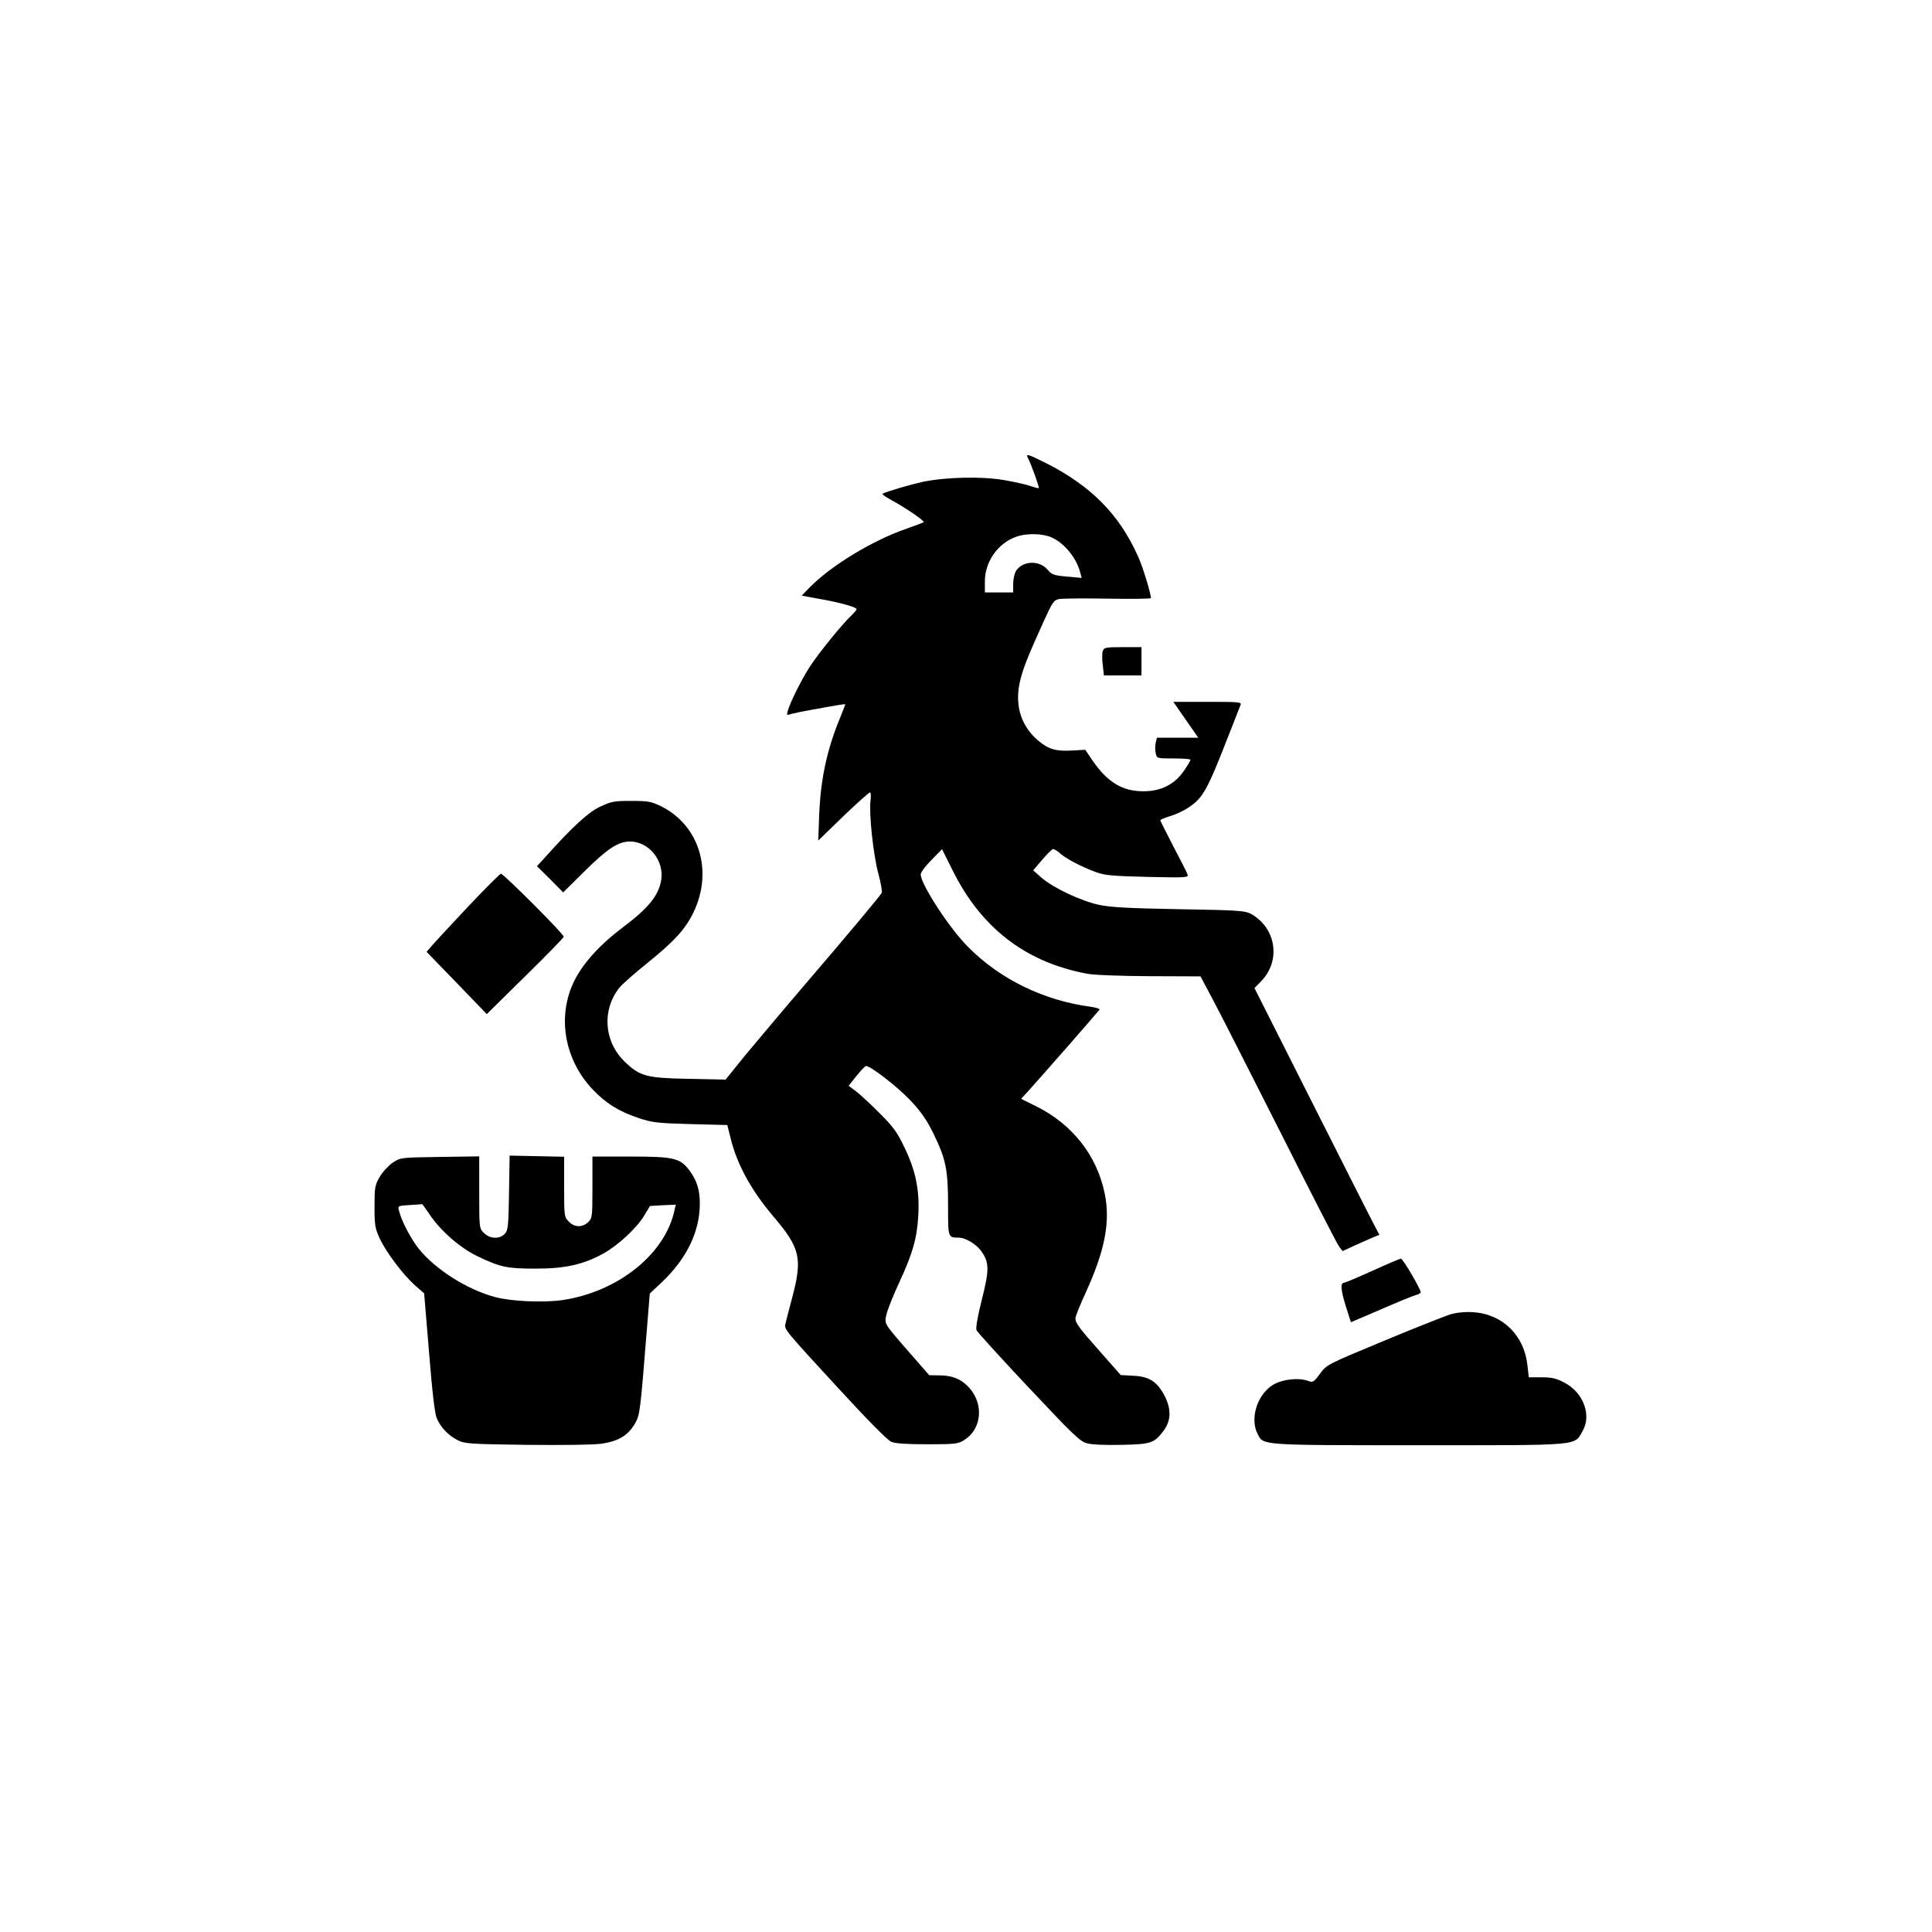 <?xml version="1.0" standalone="no"?>
<!DOCTYPE svg PUBLIC "-//W3C//DTD SVG 20010904//EN"
 "http://www.w3.org/TR/2001/REC-SVG-20010904/DTD/svg10.dtd">
<svg version="1.0" xmlns="http://www.w3.org/2000/svg"
 width="1024pt" height="1024pt" viewBox="0 0 1024 1024"
 preserveAspectRatio="xMidYMid meet">

<g transform="translate(0,1024) scale(0.1,-0.1)"
fill="#000000" stroke="none">
<path d="M5449 7811 c15 -27 61 -155 57 -158 -2 -2 -21 3 -44 11 -22 8 -86 22
-143 32 -120 20 -309 15 -429 -10 -67 -15 -193 -52 -213 -63 -4 -2 19 -18 50
-35 69 -37 175 -109 169 -116 -3 -2 -42 -17 -88 -33 -186 -64 -407 -199 -521
-317 l-38 -39 93 -17 c113 -20 198 -44 198 -55 0 -4 -12 -18 -26 -32 -49 -45
-176 -202 -222 -273 -45 -70 -104 -188 -117 -235 -6 -20 -4 -23 9 -18 9 4 67
16 129 27 150 27 167 30 167 26 0 -2 -13 -34 -28 -72 -69 -167 -102 -322 -110
-509 l-5 -140 132 128 c73 70 137 127 142 127 5 0 6 -19 3 -43 -9 -66 14 -284
41 -386 14 -51 22 -98 18 -104 -12 -20 -179 -220 -408 -487 -120 -140 -263
-311 -319 -378 l-100 -124 -196 4 c-223 4 -258 13 -339 91 -110 106 -122 274
-28 392 14 18 80 76 146 129 146 118 203 180 247 271 105 219 30 462 -173 562
-52 25 -68 28 -158 28 -91 0 -106 -3 -165 -31 -63 -30 -147 -107 -290 -267
l-44 -48 70 -69 69 -70 117 116 c120 118 175 153 236 154 102 0 185 -103 166
-208 -15 -80 -67 -145 -200 -245 -143 -108 -235 -216 -277 -324 -70 -180 -26
-388 113 -536 70 -74 138 -117 245 -153 73 -24 98 -27 275 -32 l195 -5 17 -68
c34 -141 110 -279 230 -420 139 -164 152 -218 97 -426 -17 -65 -34 -128 -36
-140 -7 -29 -5 -31 284 -345 149 -162 257 -272 277 -280 21 -9 80 -13 191 -13
147 0 163 2 195 22 85 52 104 169 44 256 -42 59 -95 86 -169 87 l-60 1 -102
117 c-142 163 -137 154 -123 210 6 26 36 99 65 162 72 155 95 235 102 355 8
135 -13 240 -74 365 -38 80 -59 108 -132 181 -47 47 -103 99 -124 115 l-39 29
42 53 c23 28 45 52 50 52 25 0 168 -111 234 -181 57 -60 87 -104 121 -172 68
-139 80 -194 80 -384 0 -176 -1 -172 58 -173 33 0 87 -32 114 -66 47 -63 48
-101 7 -262 -24 -97 -33 -150 -28 -163 5 -10 129 -147 276 -303 236 -251 273
-287 310 -296 25 -7 98 -10 183 -8 156 3 172 9 221 73 40 53 43 111 10 180
-40 80 -82 109 -167 113 l-69 4 -103 117 c-118 133 -137 158 -137 184 0 10 25
72 56 139 101 222 130 374 99 523 -42 203 -173 368 -366 463 l-77 38 37 40
c99 110 376 427 379 433 1 5 -20 11 -48 15 -247 33 -478 145 -647 315 -100 99
-252 333 -253 386 0 11 25 45 57 77 l56 57 56 -112 c152 -306 387 -487 713
-548 37 -7 172 -12 332 -13 l269 -1 69 -130 c38 -71 199 -389 359 -705 159
-316 297 -585 307 -598 l18 -23 74 34 c41 18 85 38 98 43 l23 9 -39 75 c-22
41 -170 336 -331 654 l-292 579 35 36 c107 109 80 284 -55 358 -31 16 -69 19
-379 24 -271 5 -362 10 -425 23 -96 21 -243 90 -305 144 l-44 39 48 56 c27 32
53 57 58 57 6 0 24 -11 40 -26 37 -30 112 -69 188 -97 47 -17 88 -20 273 -25
209 -4 217 -4 211 14 -4 11 -38 78 -76 150 -37 72 -68 133 -68 136 0 4 24 14
54 23 30 9 72 29 94 44 79 52 100 91 217 391 29 74 56 143 60 153 7 16 -5 17
-175 17 l-181 0 66 -95 66 -95 -110 0 -109 0 -7 -29 c-3 -16 -3 -40 1 -55 6
-26 7 -26 95 -26 49 0 89 -3 89 -7 0 -4 -16 -31 -36 -60 -49 -71 -121 -107
-213 -107 -113 0 -191 48 -271 164 l-38 56 -70 -4 c-85 -5 -126 7 -181 54 -88
76 -122 181 -97 302 15 71 39 133 128 329 47 103 54 113 82 118 17 3 133 4
259 2 125 -2 227 -1 227 3 0 26 -44 169 -69 223 -100 222 -249 372 -488 493
-99 49 -108 52 -94 25z m126 -420 c68 -31 132 -110 151 -188 l7 -26 -78 7
c-69 6 -80 10 -102 36 -44 52 -132 49 -168 -6 -8 -13 -15 -44 -15 -69 l0 -45
-75 0 -75 0 0 58 c0 105 69 203 166 237 55 20 141 18 189 -4z"/>
<path d="M5845 6789 c-4 -12 -4 -45 0 -75 l6 -54 100 0 99 0 0 75 0 75 -99 0
c-93 0 -100 -2 -106 -21z"/>
<path d="M2485 5439 c-88 -94 -174 -186 -192 -207 l-32 -37 160 -165 159 -165
203 200 c112 110 205 205 205 210 2 13 -320 335 -333 334 -6 -1 -82 -77 -170
-170z"/>
<path d="M2698 3919 c-3 -177 -5 -199 -22 -218 -27 -30 -80 -28 -111 4 -25 24
-25 26 -25 215 l0 191 -208 -3 c-208 -3 -209 -3 -250 -30 -22 -15 -54 -49 -69
-75 -26 -45 -28 -55 -28 -158 0 -100 3 -116 28 -170 35 -74 123 -191 187 -248
l48 -42 26 -312 c17 -213 30 -324 41 -350 20 -48 59 -89 110 -116 38 -19 60
-21 365 -25 196 -2 354 0 398 6 89 13 140 43 177 106 27 47 28 55 66 530 l13
160 63 59 c123 117 191 247 201 384 6 87 -9 148 -50 204 -51 71 -83 79 -315
79 l-203 0 0 -163 c0 -158 -1 -164 -23 -185 -31 -29 -72 -28 -102 3 -24 24
-25 28 -25 184 l0 160 -144 3 -145 3 -3 -196z m-423 -113 c58 -88 163 -180
257 -225 121 -58 156 -65 308 -65 157 0 253 22 358 80 79 44 178 136 217 202
l30 50 68 4 69 3 -6 -25 c-47 -234 -298 -437 -596 -481 -100 -14 -269 -7 -355
16 -148 39 -318 147 -406 257 -42 53 -92 149 -104 200 -7 27 -7 27 57 31 34 2
64 4 65 5 1 1 18 -22 38 -52z"/>
<path d="M7275 3505 c-77 -35 -146 -64 -152 -64 -20 -1 -16 -42 12 -130 l25
-79 159 68 c87 38 170 72 185 76 14 3 26 10 26 15 0 17 -95 179 -105 178 -5 0
-73 -29 -150 -64z"/>
<path d="M7695 3276 c-28 -8 -188 -71 -356 -141 -305 -127 -306 -127 -342
-175 -35 -47 -38 -49 -67 -38 -54 18 -145 6 -192 -28 -78 -55 -113 -177 -72
-255 31 -60 9 -59 856 -59 869 0 820 -4 866 75 49 85 4 205 -97 257 -43 23
-66 28 -121 28 l-67 0 -7 61 c-16 160 -130 273 -286 284 -40 3 -84 -1 -115 -9z"/>
</g>
</svg>
